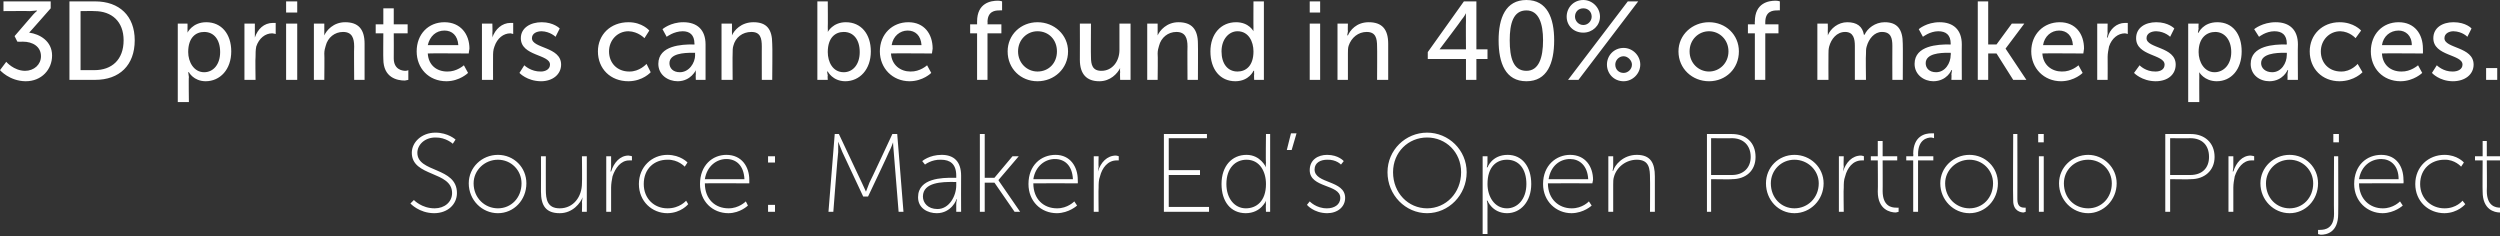 <?xml version="1.0" standalone="no"?><!DOCTYPE svg PUBLIC "-//W3C//DTD SVG 1.1//EN" "http://www.w3.org/Graphics/SVG/1.1/DTD/svg11.dtd"><svg xmlns="http://www.w3.org/2000/svg" version="1.1" style="left: 7.48% !important; width: 92.41% !important;top: 1.65% !important; height108.93% !important;" width="360px" height="34px" viewBox="0 0 360 34"><rect x="0" y="0" width="360" height="34" fill="#333333" stroke="none"/>  <desc>3D printers can be found in 40% of makerspaces. Source: Maker Ed’s Open Portfolio Project</desc>  <defs/>  <g id="Polygon46999">    <path d="M 59.6 28.8 C 59.6 28.8 60.72 30.01 62.6 30 C 64 30 65.1 29.1 65.1 27.8 C 65.1 24.6 59.3 25.5 59.3 22 C 59.3 20.5 60.7 19.1 62.7 19.1 C 64.53 19.1 65.6 20.1 65.6 20.1 L 65.2 20.7 C 65.2 20.7 64.21 19.77 62.7 19.8 C 61.1 19.8 60.1 20.9 60.1 22 C 60.1 24.9 65.8 24 65.8 27.8 C 65.8 29.4 64.5 30.7 62.5 30.7 C 60.33 30.68 59.1 29.3 59.1 29.3 L 59.6 28.8 Z M 71.7 22.3 C 74 22.3 75.8 24.1 75.8 26.4 C 75.8 28.8 74 30.7 71.7 30.7 C 69.4 30.7 67.5 28.8 67.5 26.4 C 67.5 24.1 69.4 22.3 71.7 22.3 Z M 71.7 30 C 73.6 30 75.1 28.5 75.1 26.4 C 75.1 24.5 73.6 23 71.7 23 C 69.8 23 68.2 24.5 68.2 26.4 C 68.2 28.5 69.8 30 71.7 30 Z M 77.9 22.5 L 78.6 22.5 C 78.6 22.5 78.59 27.32 78.6 27.3 C 78.6 28.7 78.8 30 80.6 30 C 82.6 30 83.8 28.3 83.8 26.4 C 83.84 26.39 83.8 22.5 83.8 22.5 L 84.5 22.5 L 84.5 30.5 L 83.8 30.5 C 83.8 30.5 83.84 29.08 83.8 29.1 C 83.84 28.71 83.9 28.4 83.9 28.4 C 83.9 28.4 83.87 28.42 83.9 28.4 C 83.6 29.2 82.5 30.7 80.6 30.7 C 78.6 30.7 77.9 29.6 77.9 27.6 C 77.92 27.56 77.9 22.5 77.9 22.5 Z M 87.3 22.5 L 88 22.5 C 88 22.5 88 24.01 88 24 C 88 24.38 87.9 24.7 87.9 24.7 C 87.9 24.7 87.97 24.66 88 24.7 C 88.4 23.4 89.3 22.4 90.5 22.4 C 90.77 22.42 91 22.5 91 22.5 L 91 23.1 C 91 23.1 90.8 23.11 90.6 23.1 C 89.4 23.1 88.6 24.2 88.2 25.4 C 88.1 25.9 88 26.5 88 27 C 88 27.03 88 30.5 88 30.5 L 87.3 30.5 L 87.3 22.5 Z M 96.1 22.3 C 98.01 22.3 99 23.4 99 23.4 L 98.6 24 C 98.6 24 97.65 22.95 96.1 23 C 94.2 23 92.7 24.3 92.7 26.5 C 92.7 28.6 94.2 30 96.1 30 C 97.87 30.02 98.8 28.9 98.8 28.9 L 99.1 29.4 C 99.1 29.4 98.09 30.68 96.1 30.7 C 93.9 30.7 92 29 92 26.5 C 92 24 93.9 22.3 96.1 22.3 Z M 104.6 22.3 C 106.8 22.3 107.9 24 107.9 25.9 C 107.9 26.12 107.9 26.4 107.9 26.4 C 107.9 26.4 101.45 26.38 101.5 26.4 C 101.5 28.7 103 30 104.9 30 C 106.41 30.02 107.4 29 107.4 29 L 107.7 29.6 C 107.7 29.6 106.61 30.68 104.9 30.7 C 102.6 30.7 100.8 29 100.8 26.5 C 100.8 23.8 102.6 22.3 104.6 22.3 Z M 107.2 25.8 C 107.1 23.8 106 22.9 104.6 22.9 C 103.2 22.9 101.8 23.9 101.5 25.8 C 101.5 25.8 107.2 25.8 107.2 25.8 Z M 110.6 22.5 L 111.6 22.5 L 111.6 23.4 L 110.6 23.4 L 110.6 22.5 Z M 110.6 29.5 L 111.6 29.5 L 111.6 30.5 L 110.6 30.5 L 110.6 29.5 Z M 120.2 19.3 L 120.8 19.3 C 120.8 19.3 124.11 26.33 124.1 26.3 C 124.37 26.87 124.7 27.6 124.7 27.6 L 124.7 27.6 C 124.7 27.6 124.97 26.87 125.2 26.3 C 125.23 26.33 128.5 19.3 128.5 19.3 L 129.2 19.3 L 130.1 30.5 L 129.4 30.5 C 129.4 30.5 128.69 21.94 128.7 21.9 C 128.64 21.4 128.6 20.5 128.6 20.5 L 128.6 20.5 C 128.6 20.5 128.29 21.4 128 21.9 C 128.03 21.94 125 28.3 125 28.3 L 124.3 28.3 C 124.3 28.3 121.33 21.94 121.3 21.9 C 121.09 21.42 120.7 20.4 120.7 20.4 L 120.7 20.4 C 120.7 20.4 120.7 21.4 120.7 21.9 C 120.65 21.94 120 30.5 120 30.5 L 119.3 30.5 L 120.2 19.3 Z M 137.2 25.6 C 137.18 25.61 137.7 25.6 137.7 25.6 C 137.7 25.6 137.71 25.34 137.7 25.3 C 137.7 23.6 136.8 23 135.5 23 C 134.13 22.95 133.2 23.7 133.2 23.7 L 132.8 23.2 C 132.8 23.2 133.81 22.3 135.6 22.3 C 137.4 22.3 138.4 23.3 138.4 25.3 C 138.38 25.32 138.4 30.5 138.4 30.5 L 137.7 30.5 C 137.7 30.5 137.71 29.43 137.7 29.4 C 137.71 29 137.8 28.7 137.8 28.7 C 137.8 28.7 137.74 28.71 137.7 28.7 C 137.8 28.7 137 30.7 134.9 30.7 C 133.6 30.7 132.2 30 132.2 28.4 C 132.2 25.6 135.8 25.6 137.2 25.6 Z M 135 30.1 C 136.7 30.1 137.7 28.2 137.7 26.7 C 137.71 26.66 137.7 26.2 137.7 26.2 C 137.7 26.2 137.2 26.23 137.2 26.2 C 135.8 26.2 132.9 26.2 132.9 28.3 C 132.9 29.2 133.6 30.1 135 30.1 Z M 141.1 19.3 L 141.8 19.3 L 141.8 25.6 L 143.2 25.6 L 145.8 22.5 L 146.7 22.5 L 143.8 25.9 L 143.8 26 L 146.9 30.5 L 146.1 30.5 L 143.2 26.3 L 141.8 26.3 L 141.8 30.5 L 141.1 30.5 L 141.1 19.3 Z M 152 22.3 C 154.1 22.3 155.2 24 155.2 25.9 C 155.23 26.12 155.2 26.4 155.2 26.4 C 155.2 26.4 148.78 26.38 148.8 26.4 C 148.8 28.7 150.3 30 152.2 30 C 153.74 30.02 154.7 29 154.7 29 L 155.1 29.6 C 155.1 29.6 153.93 30.68 152.2 30.7 C 149.9 30.7 148.1 29 148.1 26.5 C 148.1 23.8 149.9 22.3 152 22.3 Z M 154.5 25.8 C 154.4 23.8 153.3 22.9 151.9 22.9 C 150.5 22.9 149.1 23.9 148.8 25.8 C 148.8 25.8 154.5 25.8 154.5 25.8 Z M 157.5 22.5 L 158.2 22.5 C 158.2 22.5 158.16 24.01 158.2 24 C 158.16 24.38 158.1 24.7 158.1 24.7 C 158.1 24.7 158.13 24.66 158.1 24.7 C 158.5 23.4 159.4 22.4 160.7 22.4 C 160.93 22.42 161.1 22.5 161.1 22.5 L 161.1 23.1 C 161.1 23.1 160.96 23.11 160.8 23.1 C 159.5 23.1 158.7 24.2 158.4 25.4 C 158.2 25.9 158.2 26.5 158.2 27 C 158.16 27.03 158.2 30.5 158.2 30.5 L 157.5 30.5 L 157.5 22.5 Z M 167.6 19.3 L 173.8 19.3 L 173.8 19.9 L 168.3 19.9 L 168.3 24.5 L 172.8 24.5 L 172.8 25.2 L 168.3 25.2 L 168.3 29.8 L 174.1 29.8 L 174.1 30.5 L 167.6 30.5 L 167.6 19.3 Z M 179.5 22.3 C 181.53 22.3 182.3 24.1 182.3 24.1 L 182.3 24.1 C 182.3 24.1 182.25 23.82 182.3 23.4 C 182.25 23.45 182.3 19.3 182.3 19.3 L 182.9 19.3 L 182.9 30.5 L 182.3 30.5 C 182.3 30.5 182.25 29.48 182.3 29.5 C 182.25 29.11 182.3 28.9 182.3 28.9 L 182.3 28.9 C 182.3 28.9 181.6 30.68 179.4 30.7 C 177.2 30.7 175.9 29 175.9 26.5 C 175.9 23.9 177.4 22.3 179.5 22.3 Z M 179.4 30 C 180.9 30 182.3 29 182.3 26.5 C 182.3 24.7 181.4 23 179.5 23 C 177.9 23 176.6 24.2 176.6 26.5 C 176.6 28.6 177.8 30 179.4 30 Z M 185.9 19.2 L 186.7 19.2 L 186 21.6 L 185.3 21.6 L 185.9 19.2 Z M 188.6 29 C 188.6 29 189.53 30.02 191.1 30 C 192.1 30 193 29.5 193 28.5 C 193 26.5 188.6 27.1 188.6 24.5 C 188.6 23 189.8 22.3 191.1 22.3 C 192.75 22.3 193.5 23.2 193.5 23.2 L 193.1 23.7 C 193.1 23.7 192.43 22.95 191.1 23 C 190.2 23 189.3 23.4 189.3 24.4 C 189.3 26.5 193.7 25.9 193.7 28.5 C 193.7 29.8 192.6 30.7 191.1 30.7 C 189.17 30.68 188.2 29.5 188.2 29.5 L 188.6 29 Z M 205.5 19.1 C 208.6 19.1 211.2 21.6 211.2 24.8 C 211.2 28.1 208.6 30.7 205.5 30.7 C 202.4 30.7 199.8 28.1 199.8 24.8 C 199.8 21.6 202.4 19.1 205.5 19.1 Z M 205.5 30 C 208.2 30 210.4 27.8 210.4 24.8 C 210.4 21.9 208.2 19.8 205.5 19.8 C 202.8 19.8 200.6 21.9 200.6 24.8 C 200.6 27.8 202.8 30 205.5 30 Z M 213.5 22.5 L 214.2 22.5 C 214.2 22.5 214.19 23.45 214.2 23.4 C 214.19 23.82 214.1 24.1 214.1 24.1 L 214.2 24.1 C 214.2 24.1 214.83 22.3 217.1 22.3 C 219.2 22.3 220.5 24 220.5 26.5 C 220.5 29 219 30.7 217 30.7 C 214.88 30.68 214.2 28.9 214.2 28.9 L 214.1 28.9 C 214.1 28.9 214.19 29.16 214.2 29.6 C 214.19 29.58 214.2 33.7 214.2 33.7 L 213.5 33.7 L 213.5 22.5 Z M 217 30 C 218.5 30 219.8 28.7 219.8 26.5 C 219.8 24.3 218.7 23 217 23 C 215.5 23 214.2 24 214.2 26.5 C 214.2 28.3 215.2 30 217 30 Z M 226.1 22.3 C 228.3 22.3 229.4 24 229.4 25.9 C 229.37 26.12 229.3 26.4 229.3 26.4 C 229.3 26.4 222.92 26.38 222.9 26.4 C 222.9 28.7 224.5 30 226.3 30 C 227.88 30.02 228.8 29 228.8 29 L 229.2 29.6 C 229.2 29.6 228.08 30.68 226.3 30.7 C 224.1 30.7 222.2 29 222.2 26.5 C 222.2 23.8 224.1 22.3 226.1 22.3 Z M 228.7 25.8 C 228.6 23.8 227.4 22.9 226.1 22.9 C 224.6 22.9 223.3 23.9 223 25.8 C 223 25.8 228.7 25.8 228.7 25.8 Z M 231.6 22.5 L 232.3 22.5 C 232.3 22.5 232.3 23.9 232.3 23.9 C 232.3 24.26 232.2 24.6 232.2 24.6 C 232.2 24.6 232.27 24.55 232.3 24.6 C 232.5 23.8 233.7 22.3 235.7 22.3 C 237.7 22.3 238.3 23.5 238.3 25.4 C 238.3 25.42 238.3 30.5 238.3 30.5 L 237.6 30.5 C 237.6 30.5 237.63 25.66 237.6 25.7 C 237.6 24.3 237.5 23 235.7 23 C 234.2 23 232.8 24 232.4 25.5 C 232.3 25.8 232.3 26.2 232.3 26.6 C 232.3 26.58 232.3 30.5 232.3 30.5 L 231.6 30.5 L 231.6 22.5 Z M 245.8 19.3 C 245.8 19.3 249.44 19.29 249.4 19.3 C 251.4 19.3 252.8 20.5 252.8 22.6 C 252.8 24.6 251.4 25.8 249.4 25.8 C 249.44 25.85 246.4 25.8 246.4 25.8 L 246.4 30.5 L 245.8 30.5 L 245.8 19.3 Z M 249.4 25.2 C 251 25.2 252.1 24.2 252.1 22.6 C 252.1 20.9 251 19.9 249.4 19.9 C 249.4 19.93 246.4 19.9 246.4 19.9 L 246.4 25.2 C 246.4 25.2 249.4 25.21 249.4 25.2 Z M 258.4 22.3 C 260.7 22.3 262.6 24.1 262.6 26.4 C 262.6 28.8 260.7 30.7 258.4 30.7 C 256.1 30.7 254.3 28.8 254.3 26.4 C 254.3 24.1 256.1 22.3 258.4 22.3 Z M 258.4 30 C 260.3 30 261.9 28.5 261.9 26.4 C 261.9 24.5 260.3 23 258.4 23 C 256.5 23 255 24.5 255 26.4 C 255 28.5 256.5 30 258.4 30 Z M 264.8 22.5 L 265.5 22.5 C 265.5 22.5 265.45 24.01 265.5 24 C 265.45 24.38 265.4 24.7 265.4 24.7 C 265.4 24.7 265.42 24.66 265.4 24.7 C 265.8 23.4 266.7 22.4 268 22.4 C 268.22 22.42 268.4 22.5 268.4 22.5 L 268.4 23.1 C 268.4 23.1 268.25 23.11 268.1 23.1 C 266.8 23.1 266 24.2 265.7 25.4 C 265.5 25.9 265.5 26.5 265.5 27 C 265.45 27.03 265.5 30.5 265.5 30.5 L 264.8 30.5 L 264.8 22.5 Z M 270.4 23.1 L 269.4 23.1 L 269.4 22.5 L 270.4 22.5 L 270.4 20.3 L 271.1 20.3 L 271.1 22.5 L 273.2 22.5 L 273.2 23.1 L 271.1 23.1 C 271.1 23.1 271.12 27.54 271.1 27.5 C 271.1 29.7 272.4 29.9 273 29.9 C 273.24 29.93 273.4 29.9 273.4 29.9 L 273.4 30.5 C 273.4 30.5 273.23 30.55 273 30.6 C 272.2 30.6 270.4 30.2 270.4 27.6 C 270.44 27.59 270.4 23.1 270.4 23.1 Z M 275.5 23.1 L 274.5 23.1 L 274.5 22.5 L 275.5 22.5 C 275.5 22.5 275.55 22.17 275.5 22.2 C 275.5 19.5 277.3 19.2 278.1 19.2 C 278.33 19.21 278.5 19.2 278.5 19.2 L 278.5 19.9 C 278.5 19.9 278.35 19.83 278.1 19.8 C 277.5 19.8 276.2 20.1 276.2 22.2 C 276.22 22.15 276.2 22.5 276.2 22.5 L 278.4 22.5 L 278.4 23.1 L 276.2 23.1 L 276.2 30.5 L 275.5 30.5 L 275.5 23.1 Z M 283.6 22.3 C 285.9 22.3 287.7 24.1 287.7 26.4 C 287.7 28.8 285.9 30.7 283.6 30.7 C 281.3 30.7 279.4 28.8 279.4 26.4 C 279.4 24.1 281.3 22.3 283.6 22.3 Z M 283.6 30 C 285.5 30 287 28.5 287 26.4 C 287 24.5 285.5 23 283.6 23 C 281.7 23 280.1 24.5 280.1 26.4 C 280.1 28.5 281.7 30 283.6 30 Z M 289.9 19.3 L 290.5 19.3 C 290.5 19.3 290.52 28.66 290.5 28.7 C 290.5 29.8 291.1 29.9 291.5 29.9 C 291.6 29.91 291.7 29.9 291.7 29.9 L 291.7 30.5 C 291.7 30.5 291.56 30.55 291.4 30.6 C 291 30.6 289.9 30.4 289.9 28.9 C 289.85 28.87 289.9 19.3 289.9 19.3 Z M 293.5 19.3 L 294.3 19.3 L 294.3 20.5 L 293.5 20.5 L 293.5 19.3 Z M 293.6 22.5 L 294.3 22.5 L 294.3 30.5 L 293.6 30.5 L 293.6 22.5 Z M 300.7 22.3 C 302.9 22.3 304.8 24.1 304.8 26.4 C 304.8 28.8 302.9 30.7 300.7 30.7 C 298.4 30.7 296.5 28.8 296.5 26.4 C 296.5 24.1 298.4 22.3 300.7 22.3 Z M 300.7 30 C 302.6 30 304.1 28.5 304.1 26.4 C 304.1 24.5 302.6 23 300.7 23 C 298.7 23 297.2 24.5 297.2 26.4 C 297.2 28.5 298.7 30 300.7 30 Z M 311.8 19.3 C 311.8 19.3 315.45 19.29 315.5 19.3 C 317.4 19.3 318.9 20.5 318.9 22.6 C 318.9 24.6 317.4 25.8 315.5 25.8 C 315.45 25.85 312.5 25.8 312.5 25.8 L 312.5 30.5 L 311.8 30.5 L 311.8 19.3 Z M 315.4 25.2 C 317.1 25.2 318.1 24.2 318.1 22.6 C 318.1 20.9 317.1 19.9 315.4 19.9 C 315.42 19.93 312.5 19.9 312.5 19.9 L 312.5 25.2 C 312.5 25.2 315.42 25.21 315.4 25.2 Z M 320.9 22.5 L 321.6 22.5 C 321.6 22.5 321.6 24.01 321.6 24 C 321.6 24.38 321.5 24.7 321.5 24.7 C 321.5 24.7 321.56 24.66 321.6 24.7 C 322 23.4 322.9 22.4 324.1 22.4 C 324.36 22.42 324.6 22.5 324.6 22.5 L 324.6 23.1 C 324.6 23.1 324.4 23.11 324.2 23.1 C 323 23.1 322.2 24.2 321.8 25.4 C 321.7 25.9 321.6 26.5 321.6 27 C 321.6 27.03 321.6 30.5 321.6 30.5 L 320.9 30.5 L 320.9 22.5 Z M 329.7 22.3 C 332 22.3 333.8 24.1 333.8 26.4 C 333.8 28.8 332 30.7 329.7 30.7 C 327.4 30.7 325.5 28.8 325.5 26.4 C 325.5 24.1 327.4 22.3 329.7 22.3 Z M 329.7 30 C 331.6 30 333.1 28.5 333.1 26.4 C 333.1 24.5 331.6 23 329.7 23 C 327.8 23 326.3 24.5 326.3 26.4 C 326.3 28.5 327.8 30 329.7 30 Z M 336.7 22.5 C 336.7 22.5 336.73 30.81 336.7 30.8 C 336.7 33.5 335 33.8 334.2 33.8 C 333.95 33.77 333.8 33.7 333.8 33.7 L 333.8 33.1 C 333.8 33.1 333.93 33.14 334.1 33.1 C 334.8 33.1 336.1 32.9 336.1 30.8 C 336.06 30.82 336.1 22.5 336.1 22.5 L 336.7 22.5 Z M 336 19.3 L 336.8 19.3 L 336.8 20.5 L 336 20.5 L 336 19.3 Z M 342.9 22.3 C 345.1 22.3 346.1 24 346.1 25.9 C 346.14 26.12 346.1 26.4 346.1 26.4 C 346.1 26.4 339.69 26.38 339.7 26.4 C 339.7 28.7 341.3 30 343.1 30 C 344.65 30.02 345.6 29 345.6 29 L 346 29.6 C 346 29.6 344.84 30.68 343.1 30.7 C 340.9 30.7 339 29 339 26.5 C 339 23.8 340.8 22.3 342.9 22.3 Z M 345.4 25.8 C 345.4 23.8 344.2 22.9 342.9 22.9 C 341.4 22.9 340 23.9 339.7 25.8 C 339.7 25.8 345.4 25.8 345.4 25.8 Z M 352 22.3 C 353.87 22.3 354.8 23.4 354.8 23.4 L 354.4 24 C 354.4 24 353.5 22.95 352 23 C 350.1 23 348.5 24.3 348.5 26.5 C 348.5 28.6 350.1 30 352 30 C 353.72 30.02 354.6 28.9 354.6 28.9 L 355 29.4 C 355 29.4 353.95 30.68 352 30.7 C 349.7 30.7 347.8 29 347.8 26.5 C 347.8 24 349.7 22.3 352 22.3 Z M 357.5 23.1 L 356.4 23.1 L 356.4 22.5 L 357.5 22.5 L 357.5 20.3 L 358.1 20.3 L 358.1 22.5 L 360.2 22.5 L 360.2 23.1 L 358.1 23.1 C 358.1 23.1 358.14 27.54 358.1 27.5 C 358.1 29.7 359.4 29.9 360 29.9 C 360.27 29.93 360.4 29.9 360.4 29.9 L 360.4 30.5 C 360.4 30.5 360.25 30.55 360 30.6 C 359.2 30.6 357.5 30.2 357.5 27.6 C 357.47 27.59 357.5 23.1 357.5 23.1 Z " stroke="none" fill="#fff"/>  </g>  <g id="Polygon46998">    <path d="M 0.9 8.9 C 0.9 8.9 1.97 10.18 3.6 10.2 C 4.9 10.2 5.9 9.3 5.9 8.1 C 5.9 6.7 4.7 6 3.3 6 C 3.28 6.03 2.5 6 2.5 6 L 2.1 5.2 C 2.1 5.2 4.59 2.29 4.6 2.3 C 4.96 1.86 5.3 1.6 5.3 1.6 L 5.3 1.5 C 5.3 1.5 4.96 1.57 4.3 1.6 C 4.34 1.57 0.5 1.6 0.5 1.6 L 0.5 0.2 L 7.3 0.2 L 7.3 1.2 C 7.3 1.2 4.19 4.74 4.2 4.7 C 5.7 4.9 7.5 5.9 7.5 8 C 7.5 10 6 11.7 3.7 11.7 C 1.36 11.68 0 10.1 0 10.1 L 0.9 8.9 Z M 10 0.2 C 10 0.2 13.71 0.19 13.7 0.2 C 17.2 0.2 19.4 2.3 19.4 5.8 C 19.4 9.4 17.2 11.5 13.7 11.5 C 13.71 11.49 10 11.5 10 11.5 L 10 0.2 Z M 13.6 10.1 C 16.1 10.1 17.8 8.6 17.8 5.8 C 17.8 3.1 16.1 1.6 13.6 1.6 C 13.6 1.57 11.6 1.6 11.6 1.6 L 11.6 10.1 C 11.6 10.1 13.6 10.11 13.6 10.1 Z M 25.6 3.4 L 27 3.4 C 27 3.4 27.02 4.08 27 4.1 C 27.02 4.4 27 4.7 27 4.7 L 27 4.7 C 27 4.7 27.71 3.2 29.7 3.2 C 31.9 3.2 33.3 4.9 33.3 7.4 C 33.3 10 31.7 11.7 29.6 11.7 C 27.86 11.68 27.2 10.4 27.2 10.4 L 27.1 10.4 C 27.1 10.4 27.15 10.64 27.2 11.1 C 27.15 11.06 27.2 14.7 27.2 14.7 L 25.6 14.7 L 25.6 3.4 Z M 29.4 10.4 C 30.7 10.4 31.7 9.3 31.7 7.5 C 31.7 5.7 30.8 4.6 29.4 4.6 C 28.2 4.6 27.1 5.4 27.1 7.5 C 27.1 8.9 27.9 10.4 29.4 10.4 Z M 35.2 3.4 L 36.7 3.4 C 36.7 3.4 36.7 4.8 36.7 4.8 C 36.7 5.14 36.7 5.4 36.7 5.4 C 36.7 5.4 36.7 5.41 36.7 5.4 C 37.1 4.2 38 3.3 39.3 3.3 C 39.47 3.3 39.7 3.3 39.7 3.3 L 39.7 4.9 C 39.7 4.9 39.46 4.82 39.2 4.8 C 38.2 4.8 37.3 5.5 36.9 6.7 C 36.8 7.2 36.8 7.7 36.8 8.2 C 36.75 8.18 36.8 11.5 36.8 11.5 L 35.2 11.5 L 35.2 3.4 Z M 41.2 0.2 L 42.8 0.2 L 42.8 1.8 L 41.2 1.8 L 41.2 0.2 Z M 41.2 3.4 L 42.8 3.4 L 42.8 11.5 L 41.2 11.5 L 41.2 3.4 Z M 45.2 3.4 L 46.7 3.4 C 46.7 3.4 46.69 4.46 46.7 4.5 C 46.69 4.78 46.7 5.1 46.7 5.1 C 46.7 5.1 46.69 5.06 46.7 5.1 C 47 4.4 48 3.2 49.7 3.2 C 51.6 3.2 52.5 4.2 52.5 6.3 C 52.51 6.3 52.5 11.5 52.5 11.5 L 51 11.5 C 51 11.5 50.96 6.66 51 6.7 C 51 5.5 50.7 4.6 49.4 4.6 C 48.2 4.6 47.2 5.4 46.9 6.6 C 46.8 6.9 46.7 7.3 46.7 7.7 C 46.74 7.7 46.7 11.5 46.7 11.5 L 45.2 11.5 L 45.2 3.4 Z M 55.2 4.8 L 54.1 4.8 L 54.1 3.5 L 55.2 3.5 L 55.2 1.2 L 56.7 1.2 L 56.7 3.5 L 58.7 3.5 L 58.7 4.8 L 56.7 4.8 C 56.7 4.8 56.72 8.35 56.7 8.4 C 56.7 10 57.9 10.2 58.4 10.2 C 58.67 10.18 58.8 10.1 58.8 10.1 L 58.8 11.5 C 58.8 11.5 58.59 11.55 58.3 11.6 C 57.2 11.6 55.2 11.2 55.2 8.5 C 55.17 8.53 55.2 4.8 55.2 4.8 Z M 64 3.2 C 66.3 3.2 67.6 4.9 67.6 7 C 67.55 7.2 67.5 7.7 67.5 7.7 C 67.5 7.7 61.6 7.66 61.6 7.7 C 61.7 9.4 62.9 10.3 64.4 10.3 C 65.77 10.34 66.8 9.4 66.8 9.4 L 67.4 10.5 C 67.4 10.5 66.22 11.68 64.3 11.7 C 61.7 11.7 60 9.8 60 7.4 C 60 4.9 61.7 3.2 64 3.2 Z M 66 6.5 C 65.9 5.1 65.1 4.4 64 4.4 C 62.8 4.4 61.9 5.2 61.6 6.5 C 61.6 6.5 66 6.5 66 6.5 Z M 69.4 3.4 L 70.9 3.4 C 70.9 3.4 70.94 4.8 70.9 4.8 C 70.94 5.14 70.9 5.4 70.9 5.4 C 70.9 5.4 70.94 5.41 70.9 5.4 C 71.3 4.2 72.3 3.3 73.5 3.3 C 73.71 3.3 73.9 3.3 73.9 3.3 L 73.9 4.9 C 73.9 4.9 73.69 4.82 73.5 4.8 C 72.5 4.8 71.6 5.5 71.2 6.7 C 71 7.2 71 7.7 71 8.2 C 70.99 8.18 71 11.5 71 11.5 L 69.4 11.5 L 69.4 3.4 Z M 75.5 9.4 C 75.5 9.4 76.45 10.34 77.9 10.3 C 78.5 10.3 79.2 10 79.2 9.3 C 79.2 7.8 75 8.1 75 5.5 C 75 4 76.4 3.2 78 3.2 C 79.74 3.2 80.6 4.1 80.6 4.1 L 80 5.3 C 80 5.3 79.23 4.54 78 4.5 C 77.3 4.5 76.6 4.8 76.6 5.5 C 76.6 7 80.8 6.7 80.8 9.3 C 80.8 10.7 79.6 11.7 77.9 11.7 C 75.87 11.68 74.8 10.5 74.8 10.5 L 75.5 9.4 Z M 90.5 3.2 C 92.51 3.2 93.5 4.4 93.5 4.4 L 92.8 5.5 C 92.8 5.5 91.92 4.54 90.5 4.5 C 88.9 4.5 87.7 5.8 87.7 7.4 C 87.7 9.1 88.9 10.3 90.6 10.3 C 92.09 10.34 93.1 9.2 93.1 9.2 L 93.7 10.4 C 93.7 10.4 92.59 11.68 90.5 11.7 C 87.9 11.7 86.1 9.9 86.1 7.4 C 86.1 5 87.9 3.2 90.5 3.2 Z M 99.7 6.4 C 99.69 6.43 100 6.4 100 6.4 C 100 6.4 100.05 6.29 100 6.3 C 100 5 99.3 4.5 98.3 4.5 C 97.02 4.51 96 5.3 96 5.3 L 95.4 4.2 C 95.4 4.2 96.54 3.2 98.4 3.2 C 100.4 3.2 101.6 4.3 101.6 6.4 C 101.6 6.37 101.6 11.5 101.6 11.5 L 100.2 11.5 C 100.2 11.5 100.16 10.72 100.2 10.7 C 100.16 10.35 100.2 10.1 100.2 10.1 L 100.2 10.1 C 100.2 10.1 99.5 11.68 97.6 11.7 C 96.2 11.7 94.8 10.8 94.8 9.2 C 94.8 6.5 98.3 6.4 99.7 6.4 Z M 97.9 10.4 C 99.2 10.4 100.1 9.1 100.1 7.9 C 100.06 7.86 100.1 7.6 100.1 7.6 C 100.1 7.6 99.66 7.6 99.7 7.6 C 98.5 7.6 96.4 7.7 96.4 9.1 C 96.4 9.8 96.9 10.4 97.9 10.4 Z M 103.9 3.4 L 105.4 3.4 C 105.4 3.4 105.42 4.46 105.4 4.5 C 105.42 4.78 105.4 5.1 105.4 5.1 C 105.4 5.1 105.42 5.06 105.4 5.1 C 105.7 4.4 106.7 3.2 108.5 3.2 C 110.4 3.2 111.2 4.2 111.2 6.3 C 111.25 6.3 111.2 11.5 111.2 11.5 L 109.7 11.5 C 109.7 11.5 109.69 6.66 109.7 6.7 C 109.7 5.5 109.5 4.6 108.2 4.6 C 106.9 4.6 105.9 5.4 105.6 6.6 C 105.5 6.9 105.5 7.3 105.5 7.7 C 105.47 7.7 105.5 11.5 105.5 11.5 L 103.9 11.5 L 103.9 3.4 Z M 117.7 0.2 L 119.2 0.2 C 119.2 0.2 119.23 3.89 119.2 3.9 C 119.23 4.29 119.2 4.6 119.2 4.6 L 119.2 4.6 C 119.2 4.6 119.92 3.2 121.8 3.2 C 124 3.2 125.4 4.9 125.4 7.4 C 125.4 10 123.8 11.7 121.7 11.7 C 119.89 11.68 119.2 10.3 119.2 10.3 L 119.1 10.3 C 119.1 10.3 119.15 10.54 119.2 10.9 C 119.15 10.9 119.2 11.5 119.2 11.5 L 117.7 11.5 L 117.7 0.2 Z M 121.5 10.4 C 122.8 10.4 123.8 9.3 123.8 7.5 C 123.8 5.7 122.9 4.6 121.5 4.6 C 120.3 4.6 119.2 5.4 119.2 7.5 C 119.2 8.9 119.9 10.4 121.5 10.4 Z M 130.8 3.2 C 133.1 3.2 134.3 4.9 134.3 7 C 134.27 7.2 134.2 7.7 134.2 7.7 C 134.2 7.7 128.32 7.66 128.3 7.7 C 128.4 9.4 129.7 10.3 131.1 10.3 C 132.49 10.34 133.5 9.4 133.5 9.4 L 134.1 10.5 C 134.1 10.5 132.94 11.68 131 11.7 C 128.5 11.7 126.7 9.8 126.7 7.4 C 126.7 4.9 128.5 3.2 130.8 3.2 Z M 132.7 6.5 C 132.6 5.1 131.8 4.4 130.7 4.4 C 129.6 4.4 128.6 5.2 128.4 6.5 C 128.4 6.5 132.7 6.5 132.7 6.5 Z M 140.7 4.8 L 139.7 4.8 L 139.7 3.5 L 140.7 3.5 C 140.7 3.5 140.7 3.12 140.7 3.1 C 140.7 0.4 142.7 0.1 143.7 0.1 C 144.09 0.11 144.3 0.2 144.3 0.2 L 144.3 1.5 C 144.3 1.5 144.17 1.46 143.9 1.5 C 143.3 1.5 142.2 1.6 142.2 3.2 C 142.24 3.15 142.2 3.5 142.2 3.5 L 144.2 3.5 L 144.2 4.8 L 142.2 4.8 L 142.2 11.5 L 140.7 11.5 L 140.7 4.8 Z M 149.4 3.2 C 151.8 3.2 153.8 5 153.8 7.4 C 153.8 9.9 151.8 11.7 149.4 11.7 C 147 11.7 145.1 9.9 145.1 7.4 C 145.1 5 147 3.2 149.4 3.2 Z M 149.4 10.3 C 151 10.3 152.2 9.1 152.2 7.4 C 152.2 5.7 151 4.5 149.4 4.5 C 147.9 4.5 146.6 5.7 146.6 7.4 C 146.6 9.1 147.9 10.3 149.4 10.3 Z M 155.5 3.4 L 157.1 3.4 C 157.1 3.4 157.07 8.22 157.1 8.2 C 157.1 9.3 157.3 10.2 158.6 10.2 C 160.2 10.2 161.2 8.8 161.2 7.2 C 161.21 7.18 161.2 3.4 161.2 3.4 L 162.8 3.4 L 162.8 11.5 L 161.3 11.5 C 161.3 11.5 161.26 10.42 161.3 10.4 C 161.26 10.08 161.3 9.8 161.3 9.8 C 161.3 9.8 161.26 9.82 161.3 9.8 C 160.9 10.6 159.9 11.7 158.3 11.7 C 156.5 11.7 155.5 10.7 155.5 8.6 C 155.52 8.58 155.5 3.4 155.5 3.4 Z M 165.2 3.4 L 166.7 3.4 C 166.7 3.4 166.7 4.46 166.7 4.5 C 166.7 4.78 166.7 5.1 166.7 5.1 C 166.7 5.1 166.7 5.06 166.7 5.1 C 167 4.4 168 3.2 169.7 3.2 C 171.6 3.2 172.5 4.2 172.5 6.3 C 172.53 6.3 172.5 11.5 172.5 11.5 L 171 11.5 C 171 11.5 170.97 6.66 171 6.7 C 171 5.5 170.7 4.6 169.4 4.6 C 168.2 4.6 167.2 5.4 166.9 6.6 C 166.8 6.9 166.7 7.3 166.7 7.7 C 166.75 7.7 166.7 11.5 166.7 11.5 L 165.2 11.5 L 165.2 3.4 Z M 178 3.2 C 179.85 3.2 180.5 4.5 180.5 4.5 L 180.5 4.5 C 180.5 4.5 180.48 4.24 180.5 3.9 C 180.48 3.94 180.5 0.2 180.5 0.2 L 182 0.2 L 182 11.5 L 180.6 11.5 C 180.6 11.5 180.56 10.72 180.6 10.7 C 180.56 10.4 180.6 10.2 180.6 10.2 L 180.5 10.2 C 180.5 10.2 179.89 11.68 177.9 11.7 C 175.7 11.7 174.3 10 174.3 7.4 C 174.3 4.9 175.8 3.2 178 3.2 Z M 178.2 10.3 C 179.4 10.3 180.5 9.5 180.5 7.4 C 180.5 6 179.8 4.5 178.2 4.5 C 177 4.5 175.9 5.6 175.9 7.4 C 175.9 9.2 176.8 10.3 178.2 10.3 Z M 188.6 0.2 L 190.1 0.2 L 190.1 1.8 L 188.6 1.8 L 188.6 0.2 Z M 188.6 3.4 L 190.1 3.4 L 190.1 11.5 L 188.6 11.5 L 188.6 3.4 Z M 192.6 3.4 L 194.1 3.4 C 194.1 3.4 194.06 4.46 194.1 4.5 C 194.06 4.78 194 5.1 194 5.1 C 194 5.1 194.06 5.06 194.1 5.1 C 194.4 4.4 195.3 3.2 197.1 3.2 C 199 3.2 199.9 4.2 199.9 6.3 C 199.89 6.3 199.9 11.5 199.9 11.5 L 198.3 11.5 C 198.3 11.5 198.33 6.66 198.3 6.7 C 198.3 5.5 198.1 4.6 196.8 4.6 C 195.6 4.6 194.6 5.4 194.2 6.6 C 194.1 6.9 194.1 7.3 194.1 7.7 C 194.11 7.7 194.1 11.5 194.1 11.5 L 192.6 11.5 L 192.6 3.4 Z M 205.6 7.5 L 210.8 0.2 L 212.6 0.2 L 212.6 7.1 L 214.2 7.1 L 214.2 8.5 L 212.6 8.5 L 212.6 11.5 L 211.1 11.5 L 211.1 8.5 L 205.6 8.5 L 205.6 7.5 Z M 211.1 7.1 C 211.1 7.1 211.07 3.01 211.1 3 C 211.07 2.48 211.1 1.9 211.1 1.9 L 211.1 1.9 C 211.1 1.9 210.84 2.42 210.5 2.8 C 210.54 2.82 207.3 7.1 207.3 7.1 L 207.3 7.1 L 211.1 7.1 Z M 215.8 5.8 C 215.8 2.6 216.8 0 219.8 0 C 222.8 0 223.8 2.6 223.8 5.8 C 223.8 9.1 222.8 11.7 219.8 11.7 C 216.8 11.7 215.8 9.1 215.8 5.8 Z M 222.2 5.8 C 222.2 3.4 221.6 1.5 219.8 1.5 C 217.9 1.5 217.4 3.4 217.4 5.8 C 217.4 8.3 217.9 10.2 219.8 10.2 C 221.6 10.2 222.2 8.3 222.2 5.8 Z M 225.6 2.4 C 225.6 1.1 226.6 0 228 0 C 229.3 0 230.4 1.1 230.4 2.4 C 230.4 3.7 229.3 4.7 228 4.7 C 226.6 4.7 225.6 3.7 225.6 2.4 Z M 234.4 0.2 L 235.9 0.2 L 227.3 11.5 L 225.8 11.5 L 234.4 0.2 Z M 229.2 2.4 C 229.2 1.7 228.7 1.2 228 1.2 C 227.3 1.2 226.8 1.7 226.8 2.4 C 226.8 3 227.3 3.6 228 3.6 C 228.7 3.6 229.2 3 229.2 2.4 Z M 233.8 6.9 C 235.1 6.9 236.2 8 236.2 9.3 C 236.2 10.6 235.1 11.7 233.8 11.7 C 232.4 11.7 231.4 10.6 231.4 9.3 C 231.4 8 232.4 6.9 233.8 6.9 Z M 233.8 10.5 C 234.4 10.5 235 10 235 9.3 C 235 8.7 234.4 8.1 233.8 8.1 C 233.1 8.1 232.6 8.7 232.6 9.3 C 232.6 10 233.1 10.5 233.8 10.5 Z M 246.1 3.2 C 248.5 3.2 250.4 5 250.4 7.4 C 250.4 9.9 248.5 11.7 246.1 11.7 C 243.7 11.7 241.7 9.9 241.7 7.4 C 241.7 5 243.7 3.2 246.1 3.2 Z M 246.1 10.3 C 247.6 10.3 248.9 9.1 248.9 7.4 C 248.9 5.7 247.6 4.5 246.1 4.5 C 244.6 4.5 243.3 5.7 243.3 7.4 C 243.3 9.1 244.6 10.3 246.1 10.3 Z M 252.7 4.8 L 251.7 4.8 L 251.7 3.5 L 252.7 3.5 C 252.7 3.5 252.67 3.12 252.7 3.1 C 252.7 0.4 254.7 0.1 255.7 0.1 C 256.06 0.11 256.3 0.2 256.3 0.2 L 256.3 1.5 C 256.3 1.5 256.14 1.46 255.9 1.5 C 255.3 1.5 254.2 1.6 254.2 3.2 C 254.2 3.15 254.2 3.5 254.2 3.5 L 256.1 3.5 L 256.1 4.8 L 254.2 4.8 L 254.2 11.5 L 252.7 11.5 L 252.7 4.8 Z M 261.7 3.4 L 263.2 3.4 C 263.2 3.4 263.23 4.46 263.2 4.5 C 263.23 4.78 263.2 5.1 263.2 5.1 C 263.2 5.1 263.23 5.06 263.2 5.1 C 263.6 4.1 264.7 3.2 266 3.2 C 267.4 3.2 268.2 3.8 268.4 5 C 268.4 5 268.5 5 268.5 5 C 268.9 4.1 270 3.2 271.4 3.2 C 273.2 3.2 274 4.2 274 6.3 C 274.03 6.3 274 11.5 274 11.5 L 272.5 11.5 C 272.5 11.5 272.48 6.64 272.5 6.6 C 272.5 5.5 272.3 4.6 271 4.6 C 269.9 4.6 269.1 5.6 268.8 6.7 C 268.7 7 268.7 7.4 268.7 7.8 C 268.65 7.79 268.7 11.5 268.7 11.5 L 267.1 11.5 C 267.1 11.5 267.1 6.64 267.1 6.6 C 267.1 5.6 266.9 4.6 265.7 4.6 C 264.5 4.6 263.7 5.6 263.4 6.7 C 263.3 7.1 263.3 7.4 263.3 7.8 C 263.28 7.79 263.3 11.5 263.3 11.5 L 261.7 11.5 L 261.7 3.4 Z M 280.6 6.4 C 280.57 6.43 280.9 6.4 280.9 6.4 C 280.9 6.4 280.92 6.29 280.9 6.3 C 280.9 5 280.2 4.5 279.1 4.5 C 277.9 4.51 276.9 5.3 276.9 5.3 L 276.3 4.2 C 276.3 4.2 277.42 3.2 279.3 3.2 C 281.3 3.2 282.5 4.3 282.5 6.4 C 282.48 6.37 282.5 11.5 282.5 11.5 L 281 11.5 C 281 11.5 281.04 10.72 281 10.7 C 281.04 10.35 281.1 10.1 281.1 10.1 L 281 10.1 C 281 10.1 280.38 11.68 278.4 11.7 C 277.1 11.7 275.7 10.8 275.7 9.2 C 275.7 6.5 279.2 6.4 280.6 6.4 Z M 278.8 10.4 C 280.1 10.4 280.9 9.1 280.9 7.9 C 280.94 7.86 280.9 7.6 280.9 7.6 C 280.9 7.6 280.54 7.6 280.5 7.6 C 279.4 7.6 277.3 7.7 277.3 9.1 C 277.3 9.8 277.8 10.4 278.8 10.4 Z M 284.8 0.2 L 286.3 0.2 L 286.3 6.4 L 287.5 6.4 L 289.7 3.4 L 291.5 3.4 L 288.8 7 L 288.8 7 L 291.8 11.5 L 289.9 11.5 L 287.5 7.7 L 286.3 7.7 L 286.3 11.5 L 284.8 11.5 L 284.8 0.2 Z M 296.6 3.2 C 298.9 3.2 300.1 4.9 300.1 7 C 300.08 7.2 300 7.7 300 7.7 C 300 7.7 294.12 7.66 294.1 7.7 C 294.2 9.4 295.5 10.3 296.9 10.3 C 298.3 10.34 299.3 9.4 299.3 9.4 L 299.9 10.5 C 299.9 10.5 298.75 11.68 296.8 11.7 C 294.3 11.7 292.5 9.8 292.5 7.4 C 292.5 4.9 294.3 3.2 296.6 3.2 Z M 298.5 6.5 C 298.4 5.1 297.6 4.4 296.5 4.4 C 295.4 4.4 294.4 5.2 294.2 6.5 C 294.2 6.5 298.5 6.5 298.5 6.5 Z M 302 3.4 L 303.5 3.4 C 303.5 3.4 303.47 4.8 303.5 4.8 C 303.47 5.14 303.4 5.4 303.4 5.4 C 303.4 5.4 303.47 5.41 303.5 5.4 C 303.8 4.2 304.8 3.3 306 3.3 C 306.24 3.3 306.4 3.3 306.4 3.3 L 306.4 4.9 C 306.4 4.9 306.22 4.82 306 4.8 C 305 4.8 304.1 5.5 303.7 6.7 C 303.6 7.2 303.5 7.7 303.5 8.2 C 303.52 8.18 303.5 11.5 303.5 11.5 L 302 11.5 L 302 3.4 Z M 308.1 9.4 C 308.1 9.4 308.97 10.34 310.4 10.3 C 311.1 10.3 311.7 10 311.7 9.3 C 311.7 7.8 307.6 8.1 307.6 5.5 C 307.6 4 308.9 3.2 310.5 3.2 C 312.27 3.2 313.1 4.1 313.1 4.1 L 312.5 5.3 C 312.5 5.3 311.76 4.54 310.5 4.5 C 309.8 4.5 309.1 4.8 309.1 5.5 C 309.1 7 313.3 6.7 313.3 9.3 C 313.3 10.7 312.2 11.7 310.4 11.7 C 308.4 11.68 307.3 10.5 307.3 10.5 L 308.1 9.4 Z M 315.1 3.4 L 316.6 3.4 C 316.6 3.4 316.56 4.08 316.6 4.1 C 316.56 4.4 316.5 4.7 316.5 4.7 L 316.6 4.7 C 316.6 4.7 317.24 3.2 319.3 3.2 C 321.5 3.2 322.8 4.9 322.8 7.4 C 322.8 10 321.3 11.7 319.2 11.7 C 317.39 11.68 316.7 10.4 316.7 10.4 L 316.7 10.4 C 316.7 10.4 316.68 10.64 316.7 11.1 C 316.68 11.06 316.7 14.7 316.7 14.7 L 315.1 14.7 L 315.1 3.4 Z M 318.9 10.4 C 320.2 10.4 321.3 9.3 321.3 7.5 C 321.3 5.7 320.3 4.6 319 4.6 C 317.8 4.6 316.6 5.4 316.6 7.5 C 316.6 8.9 317.4 10.4 318.9 10.4 Z M 329 6.4 C 328.96 6.43 329.3 6.4 329.3 6.4 C 329.3 6.4 329.31 6.29 329.3 6.3 C 329.3 5 328.6 4.5 327.5 4.5 C 326.28 4.51 325.3 5.3 325.3 5.3 L 324.6 4.2 C 324.6 4.2 325.8 3.2 327.7 3.2 C 329.7 3.2 330.9 4.3 330.9 6.4 C 330.86 6.37 330.9 11.5 330.9 11.5 L 329.4 11.5 C 329.4 11.5 329.42 10.72 329.4 10.7 C 329.42 10.35 329.5 10.1 329.5 10.1 L 329.4 10.1 C 329.4 10.1 328.76 11.68 326.8 11.7 C 325.4 11.7 324.1 10.8 324.1 9.2 C 324.1 6.5 327.6 6.4 329 6.4 Z M 327.2 10.4 C 328.5 10.4 329.3 9.1 329.3 7.9 C 329.32 7.86 329.3 7.6 329.3 7.6 C 329.3 7.6 328.92 7.6 328.9 7.6 C 327.8 7.6 325.6 7.7 325.6 9.1 C 325.6 9.8 326.2 10.4 327.2 10.4 Z M 336.9 3.2 C 338.97 3.2 340 4.4 340 4.4 L 339.2 5.5 C 339.2 5.5 338.38 4.54 337 4.5 C 335.4 4.5 334.2 5.8 334.2 7.4 C 334.2 9.1 335.4 10.3 337.1 10.3 C 338.56 10.34 339.5 9.2 339.5 9.2 L 340.2 10.4 C 340.2 10.4 339.05 11.68 336.9 11.7 C 334.4 11.7 332.6 9.9 332.6 7.4 C 332.6 5 334.4 3.2 336.9 3.2 Z M 345.4 3.2 C 347.7 3.2 348.9 4.9 348.9 7 C 348.92 7.2 348.9 7.7 348.9 7.7 C 348.9 7.7 342.97 7.66 343 7.7 C 343.1 9.4 344.3 10.3 345.8 10.3 C 347.15 10.34 348.2 9.4 348.2 9.4 L 348.8 10.5 C 348.8 10.5 347.6 11.68 345.7 11.7 C 343.1 11.7 341.4 9.8 341.4 7.4 C 341.4 4.9 343.1 3.2 345.4 3.2 Z M 347.3 6.5 C 347.3 5.1 346.4 4.4 345.4 4.4 C 344.2 4.4 343.2 5.2 343 6.5 C 343 6.5 347.3 6.5 347.3 6.5 Z M 350.9 9.4 C 350.9 9.4 351.82 10.34 353.2 10.3 C 353.9 10.3 354.6 10 354.6 9.3 C 354.6 7.8 350.4 8.1 350.4 5.5 C 350.4 4 351.7 3.2 353.3 3.2 C 355.12 3.2 355.9 4.1 355.9 4.1 L 355.3 5.3 C 355.3 5.3 354.6 4.54 353.3 4.5 C 352.7 4.5 352 4.8 352 5.5 C 352 7 356.2 6.7 356.2 9.3 C 356.2 10.7 355 11.7 353.2 11.7 C 351.24 11.68 350.2 10.5 350.2 10.5 L 350.9 9.4 Z M 358 9.8 L 359.6 9.8 L 359.6 11.5 L 358 11.5 L 358 9.8 Z " stroke="none" fill="#fff"/>  </g></svg>
